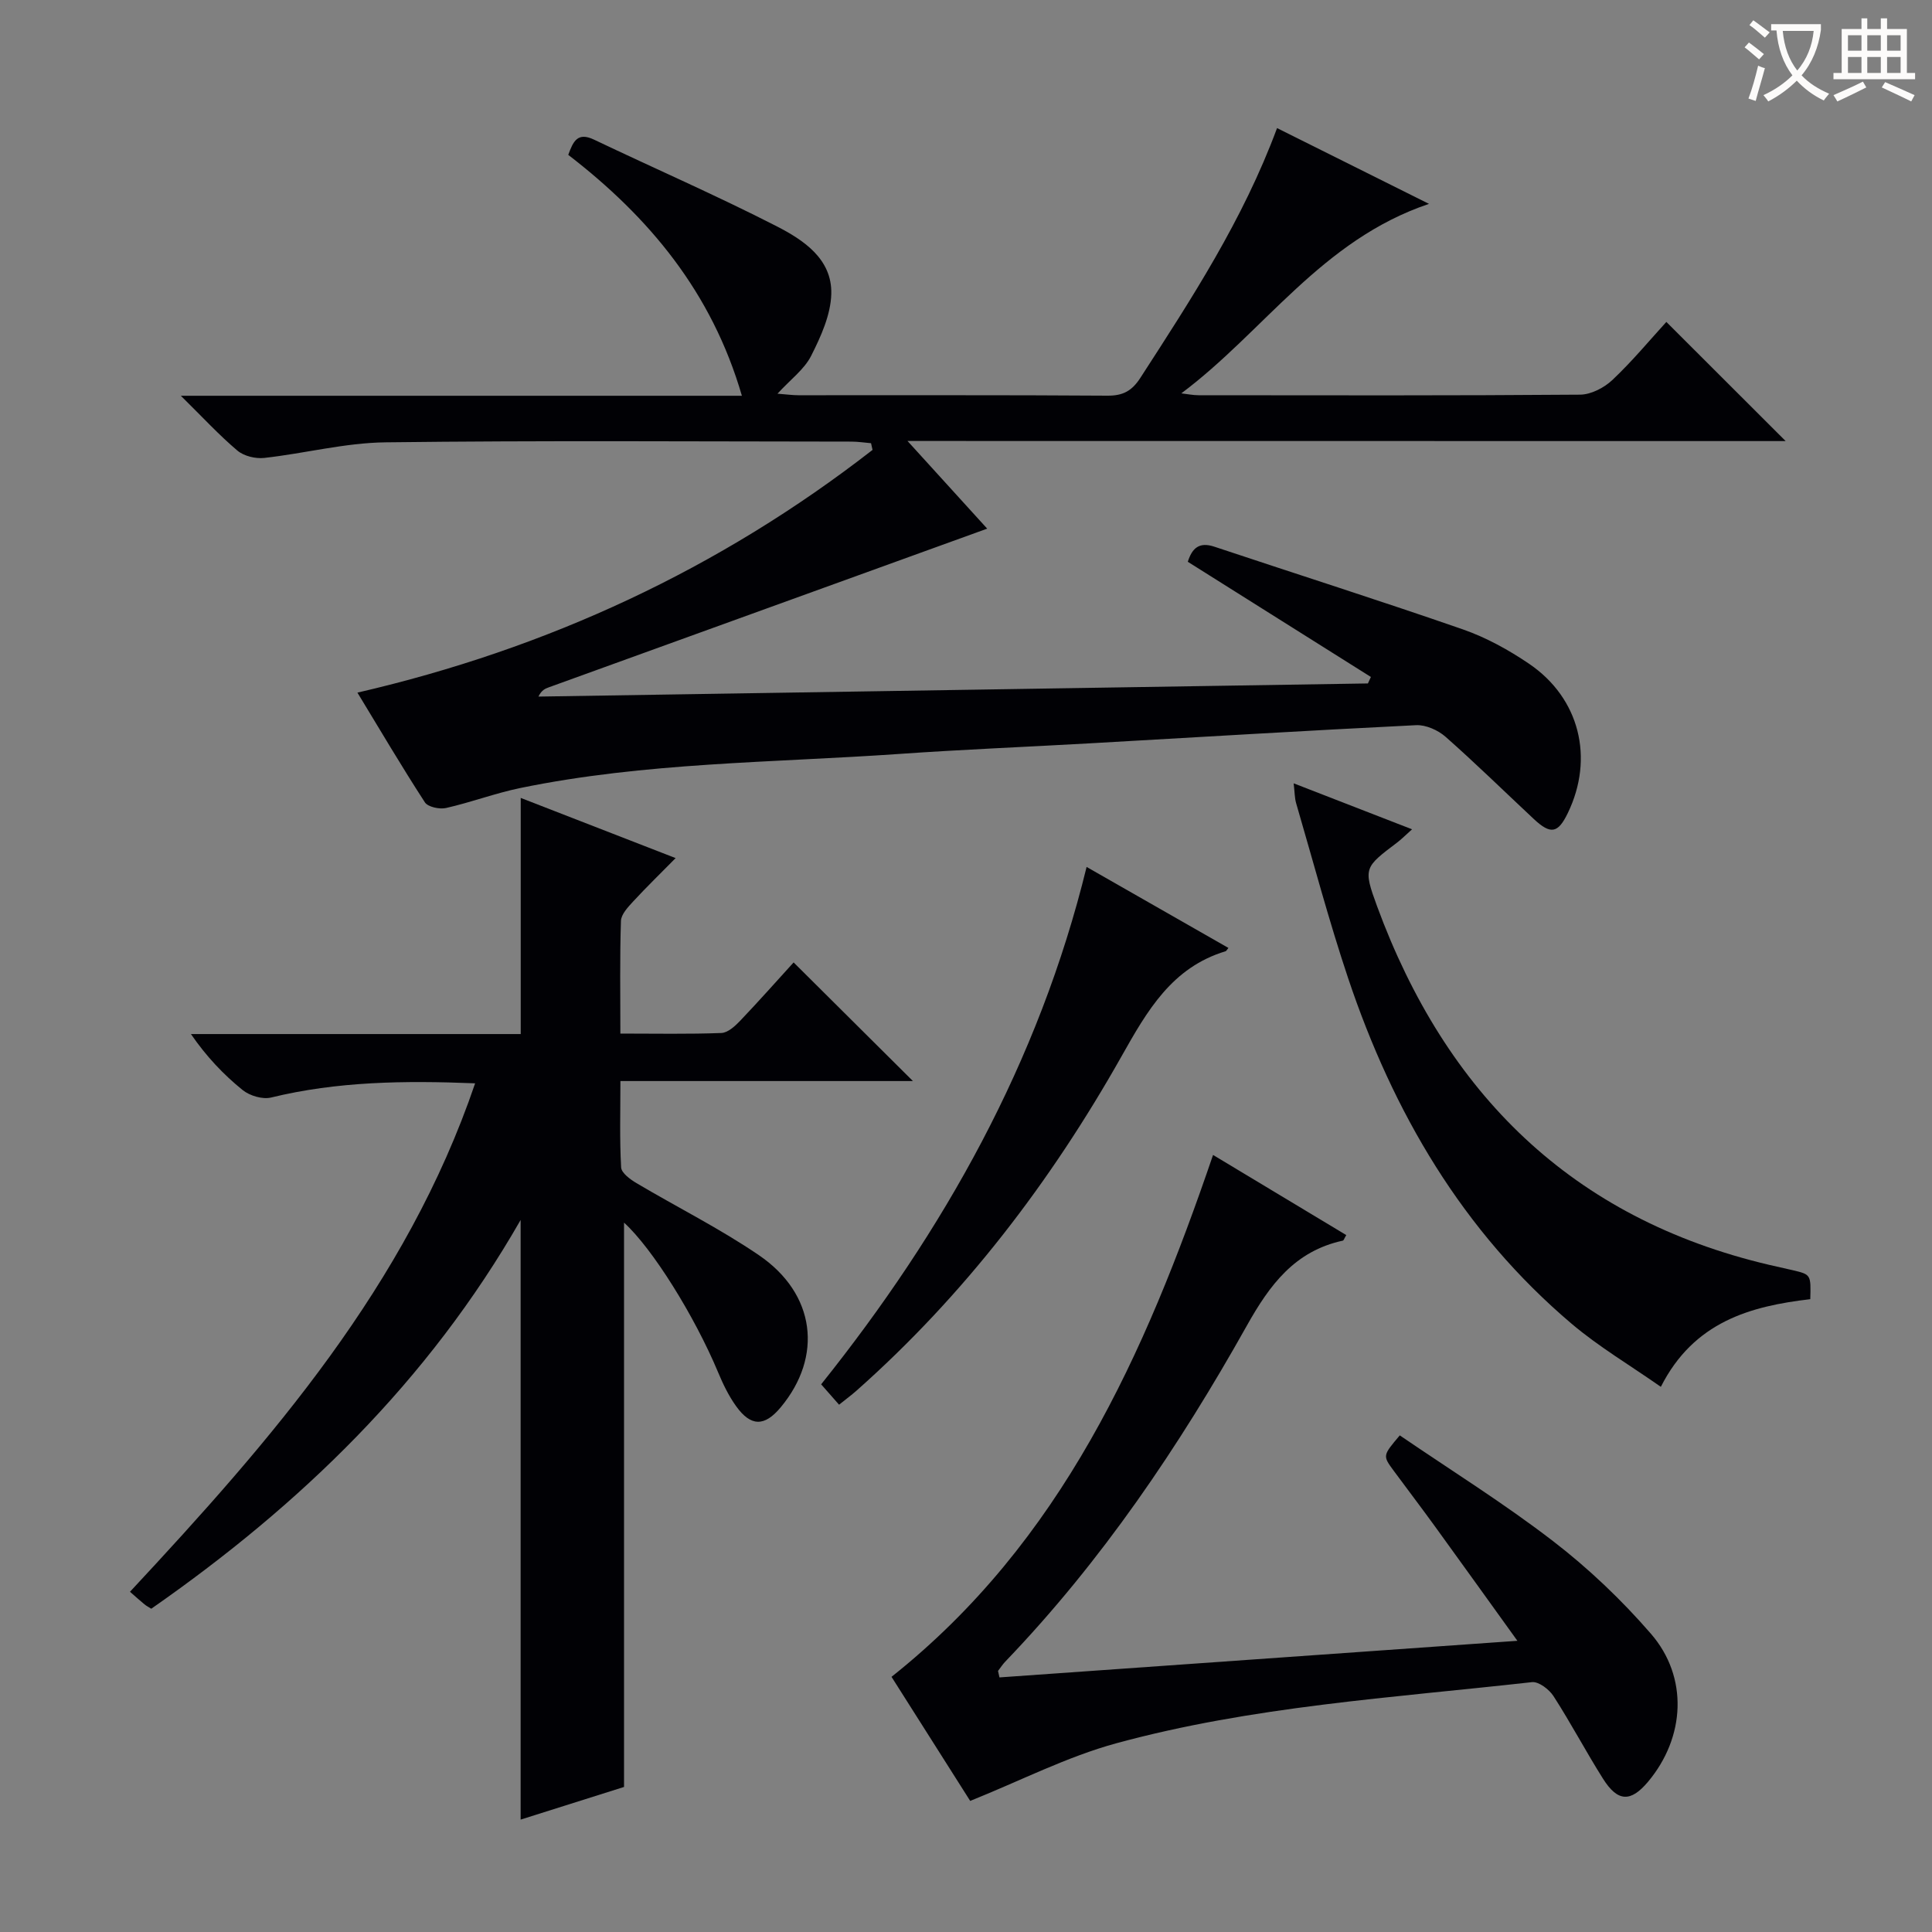 <svg enable-background="new 0 0 400 400" viewBox="0 0 400 400" xmlns="http://www.w3.org/2000/svg"><rect x="0" y="0" width="400" height="400" fill="#808080" stroke="none"/><g fill="#010105"><path d="m187.89 91.3c6.23 6.85 11.43 12.58 16.5 18.15-30.5 11.04-60.66 21.95-90.81 32.87-.74.27-1.47.59-2.1 1.9 57.24-.91 114.49-1.81 171.73-2.72.21-.45.42-.89.62-1.34-12.62-7.94-25.23-15.87-37.91-23.85.89-2.81 2.34-4.18 5.51-3.12 17.15 5.72 34.38 11.19 51.45 17.12 4.82 1.68 9.46 4.24 13.69 7.11 10.49 7.12 13.53 19.54 8.03 30.91-2.04 4.22-3.54 4.51-7.06 1.22-6.08-5.68-12.03-11.52-18.27-17.02-1.56-1.37-4.08-2.49-6.09-2.39-22.59 1.11-45.16 2.49-67.74 3.77-13.11.74-26.24 1.27-39.34 2.19-26.18 1.82-52.53 1.73-78.38 7.05-5.19 1.07-10.2 2.97-15.38 4.14-1.34.3-3.74-.21-4.37-1.17-4.79-7.38-9.26-14.97-13.97-22.72 39.42-9.11 74.99-25.64 106.65-50.25-.1-.46-.21-.93-.31-1.39-1.35-.11-2.7-.33-4.05-.33-32.16-.02-64.32-.25-96.48.15-8.38.1-16.72 2.3-25.11 3.23-1.8.2-4.2-.38-5.55-1.52-3.77-3.18-7.14-6.85-11.71-11.35h116.16c-6.24-21.47-19.22-36.99-35.95-49.88 1.03-2.8 1.92-4.78 5.34-3.15 12.58 6 25.38 11.57 37.78 17.92 5.56 2.85 11.52 6.77 11.34 14.01-.11 4.33-2.15 8.83-4.17 12.83-1.42 2.81-4.28 4.9-6.97 7.84 1.86.14 3.1.32 4.34.32 21.33.02 42.66-.06 63.99.09 3.25.02 5.08-1.02 6.82-3.72 10.57-16.35 21.22-32.64 28.28-51.68 10.14 5.06 20.11 10.03 31.46 15.69-22.27 7.49-34.14 26.42-51.28 39.23 1.19.13 2.39.39 3.58.39 26.33.02 52.66.09 78.98-.12 2.27-.02 4.99-1.43 6.7-3.05 4.1-3.87 7.72-8.24 11.16-12.01 8.24 8.23 16.32 16.29 24.7 24.67-59.96-.02-120.21-.02-181.81-.02z"/><path d="m129.2 253.13v116.84c-6.66 2.1-14.17 4.47-21.41 6.76 0-41.14 0-82.13 0-124.15-19.16 33.48-45.68 59.04-76.47 80.49-.6-.38-1.04-.6-1.41-.91-.9-.74-1.76-1.52-3-2.6 29.28-31.44 57.21-63.41 71.46-105.27-14.68-.59-28.54-.4-42.24 2.94-1.77.43-4.43-.36-5.9-1.55-3.97-3.21-7.51-6.95-10.7-11.59h68.28c0-16.64 0-32.7 0-48.89 10.15 3.94 20.65 8.02 32.07 12.46-3.15 3.2-6.05 6.01-8.79 8.98-1.07 1.16-2.48 2.65-2.53 4.03-.25 7.62-.12 15.25-.12 23.32 7.33 0 14.13.14 20.91-.12 1.35-.05 2.86-1.44 3.93-2.57 3.89-4.08 7.62-8.3 11.03-12.04 8.33 8.28 16.53 16.43 24.7 24.56-19.52 0-39.7 0-60.56 0 0 6.34-.18 12.13.15 17.89.07 1.15 1.89 2.48 3.19 3.25 8.43 5 17.25 9.4 25.33 14.91 11.75 8.01 13.3 20.97 4.5 31.52-3.33 3.99-6.16 4.01-9.22-.26-1.53-2.13-2.71-4.57-3.72-7-4.89-11.68-13.57-25.61-19.48-31z"/><path d="m206.93 347.29c35.36-2.5 70.73-5 107.23-7.58-6.02-8.36-11.48-15.98-16.99-23.58-2.83-3.91-5.76-7.75-8.62-11.63-2.3-3.12-2.29-3.13 1.26-7.32 10.54 7.2 21.53 14.04 31.74 21.9 7.33 5.64 14.17 12.15 20.23 19.14 7.83 9.01 7.13 21.48-.56 30.66-3.59 4.28-6.28 4.22-9.33-.61-3.55-5.62-6.65-11.52-10.25-17.1-.9-1.4-3.07-3.06-4.47-2.9-28.85 3.24-57.96 4.99-86.1 12.67-10.14 2.77-19.7 7.7-30.2 11.92-4.98-7.86-10.54-16.62-16.29-25.69 35.17-27.94 52.48-66.76 66.57-108.05 9.51 5.72 18.55 11.16 27.58 16.59-.41.68-.52 1.11-.71 1.15-9.95 2.16-15.13 9.13-19.89 17.63-14.02 25.01-30.02 48.71-49.98 69.51-.57.59-1.02 1.3-1.52 1.95.1.44.2.89.3 1.34z"/><path d="m267.84 162.18c8.38 3.26 16.14 6.27 24.51 9.52-1.4 1.25-2.17 2.04-3.05 2.71-6.81 5.16-7.11 5.26-4.21 13.17 14.24 38.74 40.29 64.68 81.22 74.3 1.61.38 3.24.72 4.85 1.1 3.78.9 3.78.9 3.64 6-12.37 1.45-24.1 4.64-30.94 18.15-6.43-4.5-12.85-8.3-18.46-13.05-22.6-19.15-36.97-43.79-46.28-71.54-4-11.94-7.23-24.15-10.77-36.25-.31-1.06-.29-2.21-.51-4.11z"/><path d="m173.72 290.83c-1.37-1.55-2.45-2.78-3.71-4.22 25.42-31.8 45.06-66.66 54.96-107.12 10.15 5.8 19.72 11.27 29.36 16.77-.36.43-.44.64-.57.68-11.14 3.36-16.25 12.34-21.56 21.76-14.62 25.92-32.5 49.39-54.88 69.23-.99.88-2.06 1.66-3.6 2.9z"/></g><path d="m362.1 8.8c1.1.8 2.1 1.6 3.1 2.4l-1 1.1c-1.3-1.1-2.3-2-3-2.5zm1.9 4.8c.5.2.9.4 1.4.5-.6 2.3-1.3 4.5-1.9 6.8l-1.5-.5c.8-2.1 1.4-4.3 2-6.8zm-1-9.4c1.3.9 2.4 1.8 3.4 2.5l-1 1.1c-1.4-1.2-2.4-2.1-3.2-2.6zm3.7 2.2v-1.4h10.3v1.2c-.5 3.6-1.8 6.8-4 9.4 1.5 1.6 3.4 2.8 5.7 3.8-.3.4-.7.8-1.1 1.4-2.3-1.1-4.1-2.5-5.6-4.1-1.6 1.6-3.6 3.1-5.9 4.3-.3-.5-.7-.9-1-1.3 2.4-1.1 4.4-2.5 6-4.1-1.9-2.5-3-5.6-3.3-9.3h-1.1zm8.8 0h-6.4c.3 3.3 1.3 6 3 8.2 2-2.3 3.1-5.1 3.4-8.2z" fill="#fcfbfa"/><path d="m385.3 3.8h1.3v2.2h2.8v-2.2h1.3v2.2h4.1v9.1h1.7v1.3h-16.9v-1.3h1.7v-9.1h4.1v-2.2zm.4 13.1.7 1.2c-1.8.9-3.8 1.9-6 2.9-.2-.4-.5-.8-.8-1.3 2.3-1 4.3-1.9 6.1-2.8zm-3.1-6.4h2.8v-3.2h-2.8zm0 4.6h2.8v-3.3h-2.8zm4-4.6h2.8v-3.2h-2.8zm0 4.6h2.8v-3.3h-2.8zm3.7 1.9c2.1.9 4.1 1.8 6.1 2.7l-.7 1.3c-2.2-1.1-4.2-2-6.1-2.9zm3.2-9.7h-2.8v3.2h2.8zm-2.8 7.8h2.8v-3.3h-2.8z" fill="#fcfbfa"/></svg>